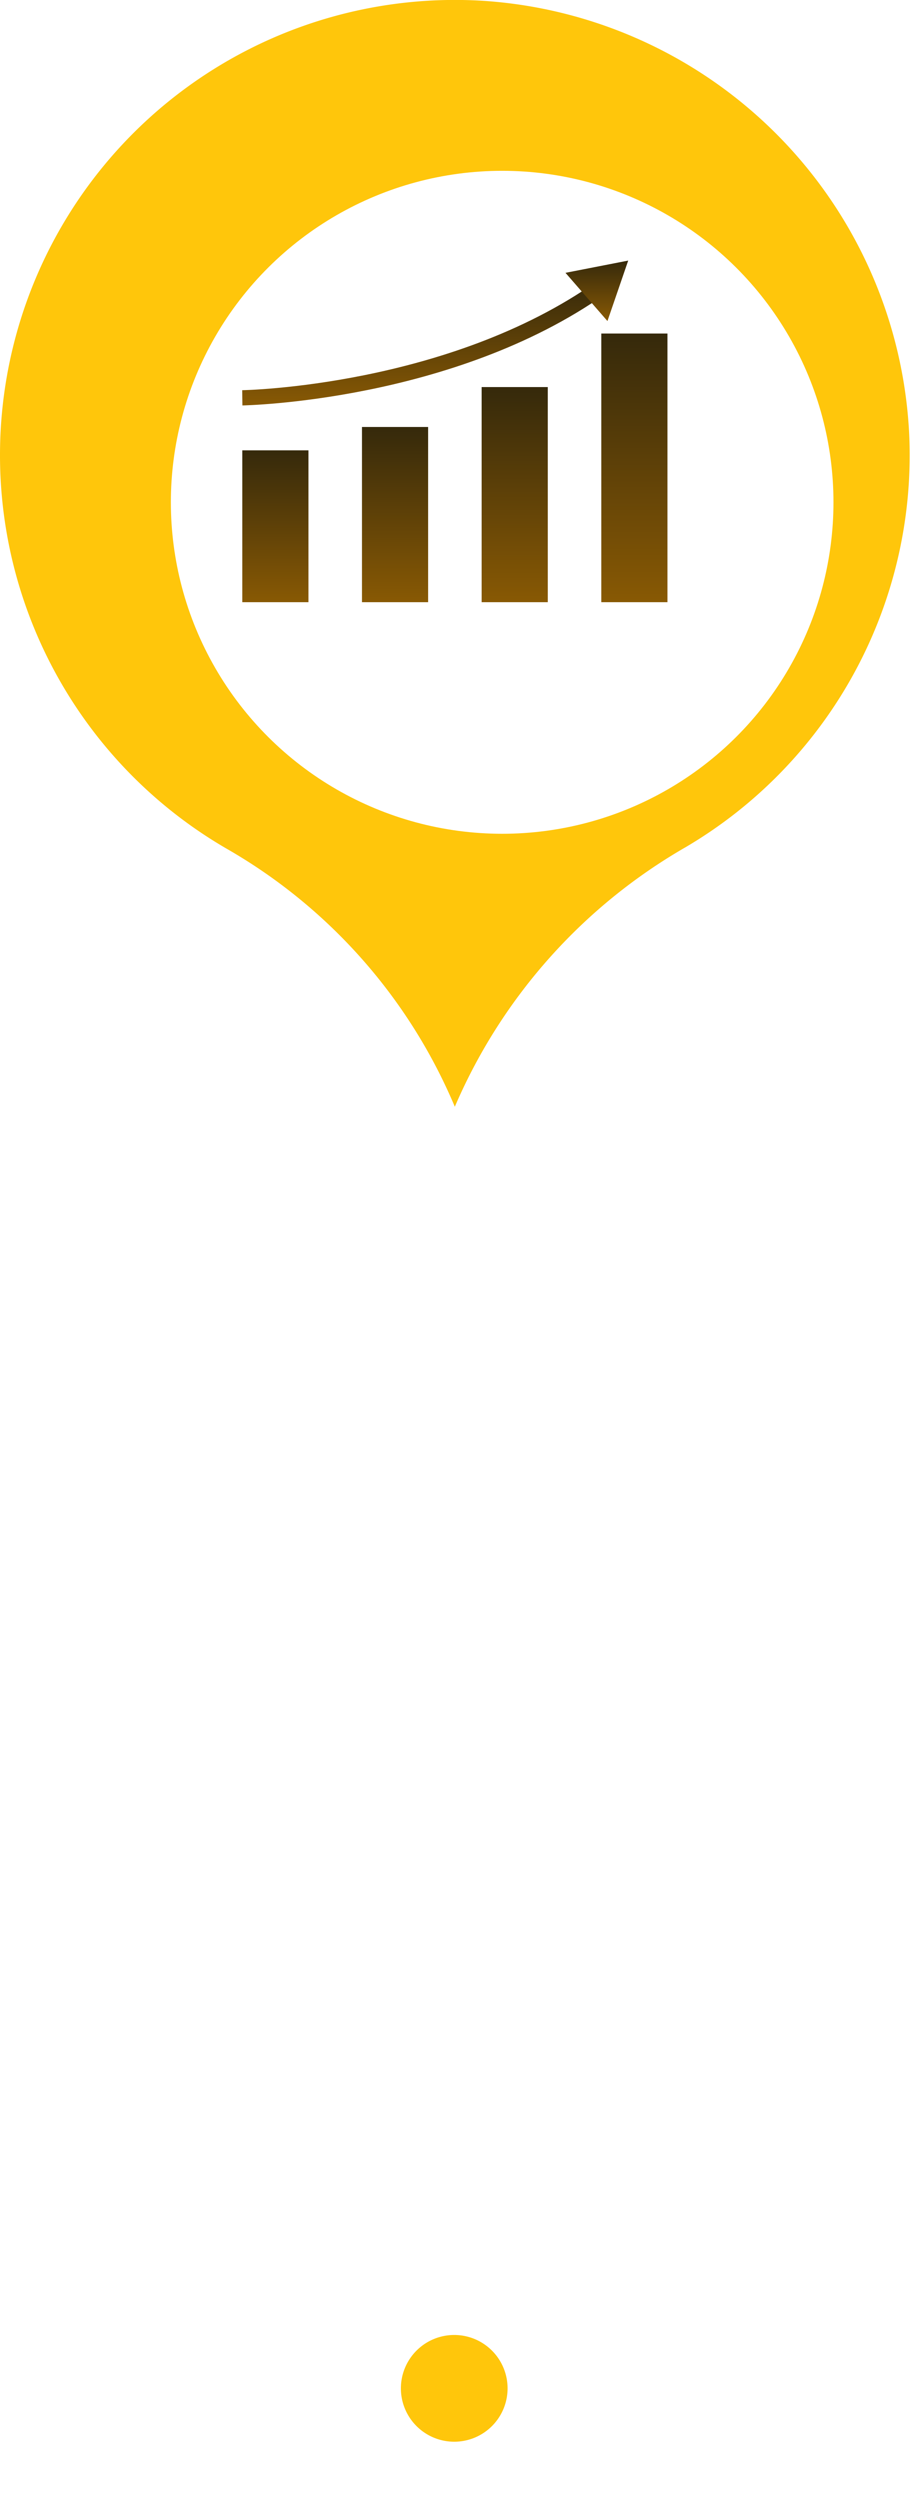 <svg xmlns="http://www.w3.org/2000/svg" xmlns:xlink="http://www.w3.org/1999/xlink" width="78.035" height="211.479" viewBox="0 0 78.035 211.479">
  <defs>
    <filter id="Ellipse_11" x="6.955" y="6.955" width="71.079" height="71.079" filterUnits="userSpaceOnUse">
      <feOffset dx="4" dy="4" input="SourceAlpha"/>
      <feGaussianBlur stdDeviation="2.5" result="blur"/>
      <feFlood flood-color="#8b451c" flood-opacity="0.749"/>
      <feComposite operator="in" in2="blur"/>
      <feComposite in="SourceGraphic"/>
    </filter>
    <linearGradient id="linear-gradient" x1="0.5" x2="0.5" y2="1" gradientUnits="objectBoundingBox">
      <stop offset="0" stop-color="#35290b"/>
      <stop offset="1" stop-color="#885904"/>
    </linearGradient>
  </defs>
  <g id="Group_152" data-name="Group 152" transform="translate(-1397.473 -4799.653)">
    <line id="Line_3" data-name="Line 3" x1="124.332" transform="translate(1435.968 4992.732) rotate(-90)" fill="none" stroke="#fff" stroke-miterlimit="10" stroke-width="1"/>
    <path id="Path_62" data-name="Path 62" d="M-178.495,232.173a4.516,4.516,0,0,0-4.515-4.515,4.515,4.515,0,0,0-4.515,4.515,4.514,4.514,0,0,0,4.515,4.515A4.515,4.515,0,0,0-178.495,232.173Z" transform="translate(1203.745 4818.673) rotate(-90)" fill="#ffc60b"/>
    <circle id="Ellipse_12" data-name="Ellipse 12" cx="8.95" cy="8.95" r="8.95" transform="translate(1426.968 5010.633) rotate(-90)" fill="none" stroke="#fff" stroke-miterlimit="10" stroke-width="1"/>
    <g id="Group_78" data-name="Group 78" transform="translate(0 1182)">
      <g id="Group_68" data-name="Group 68" transform="translate(1203.745 3576.672) rotate(-90)">
        <path id="Path_61" data-name="Path 61" d="M-79.475,193.728a38.5,38.5,0,0,1,38.4,41.259A38.636,38.636,0,0,1-77.728,270.68a38.466,38.466,0,0,1-34.916-18.922A46.46,46.46,0,0,0-134.421,232.3l-.183-.077.186-.078a45.53,45.53,0,0,0,21.625-19.2A38.466,38.466,0,0,1-79.475,193.728Z" fill="#ffc60b"/>
        <g transform="matrix(0, 1, -1, 0, -40.98, 193.73)" filter="url(#Ellipse_11)">
          <circle id="Ellipse_11-2" data-name="Ellipse 11" cx="28.04" cy="28.04" r="28.04" transform="translate(10.46 66.53) rotate(-90)" fill="#fff"/>
        </g>
      </g>
      <g id="Group_77" data-name="Group 77" transform="translate(900.927 3438.557)">
        <rect id="Rectangle_47" data-name="Rectangle 47" width="5.599" height="12.845" transform="translate(517.054 217.19)" fill="url(#linear-gradient)"/>
        <rect id="Rectangle_48" data-name="Rectangle 48" width="5.599" height="14.821" transform="translate(527.182 215.214)" fill="url(#linear-gradient)"/>
        <rect id="Rectangle_49" data-name="Rectangle 49" width="5.599" height="18.197" transform="translate(537.31 211.838)" fill="url(#linear-gradient)"/>
        <rect id="Rectangle_50" data-name="Rectangle 50" width="5.599" height="22.726" transform="translate(547.438 207.309)" fill="url(#linear-gradient)"/>
        <g id="Group_76" data-name="Group 76" transform="translate(517.046 201.138)">
          <g id="Group_75" data-name="Group 75">
            <g id="Group_73" data-name="Group 73" transform="translate(0 1.747)">
              <path id="Path_70" data-name="Path 70" d="M517.063,213l-.017-1.29c.173,0,17.44-.328,30.02-9.215l.744,1.054C534.9,212.668,517.24,212.994,517.063,213Z" transform="translate(-517.046 -202.492)" fill="url(#linear-gradient)"/>
            </g>
            <g id="Group_74" data-name="Group 74" transform="translate(27.36)">
              <path id="Path_71" data-name="Path 71" d="M543.565,201.138l-5.31,1.036,3.552,4.081Z" transform="translate(-538.255 -201.138)" fill="url(#linear-gradient)"/>
            </g>
          </g>
        </g>
      </g>
    </g>
  </g>
</svg>
